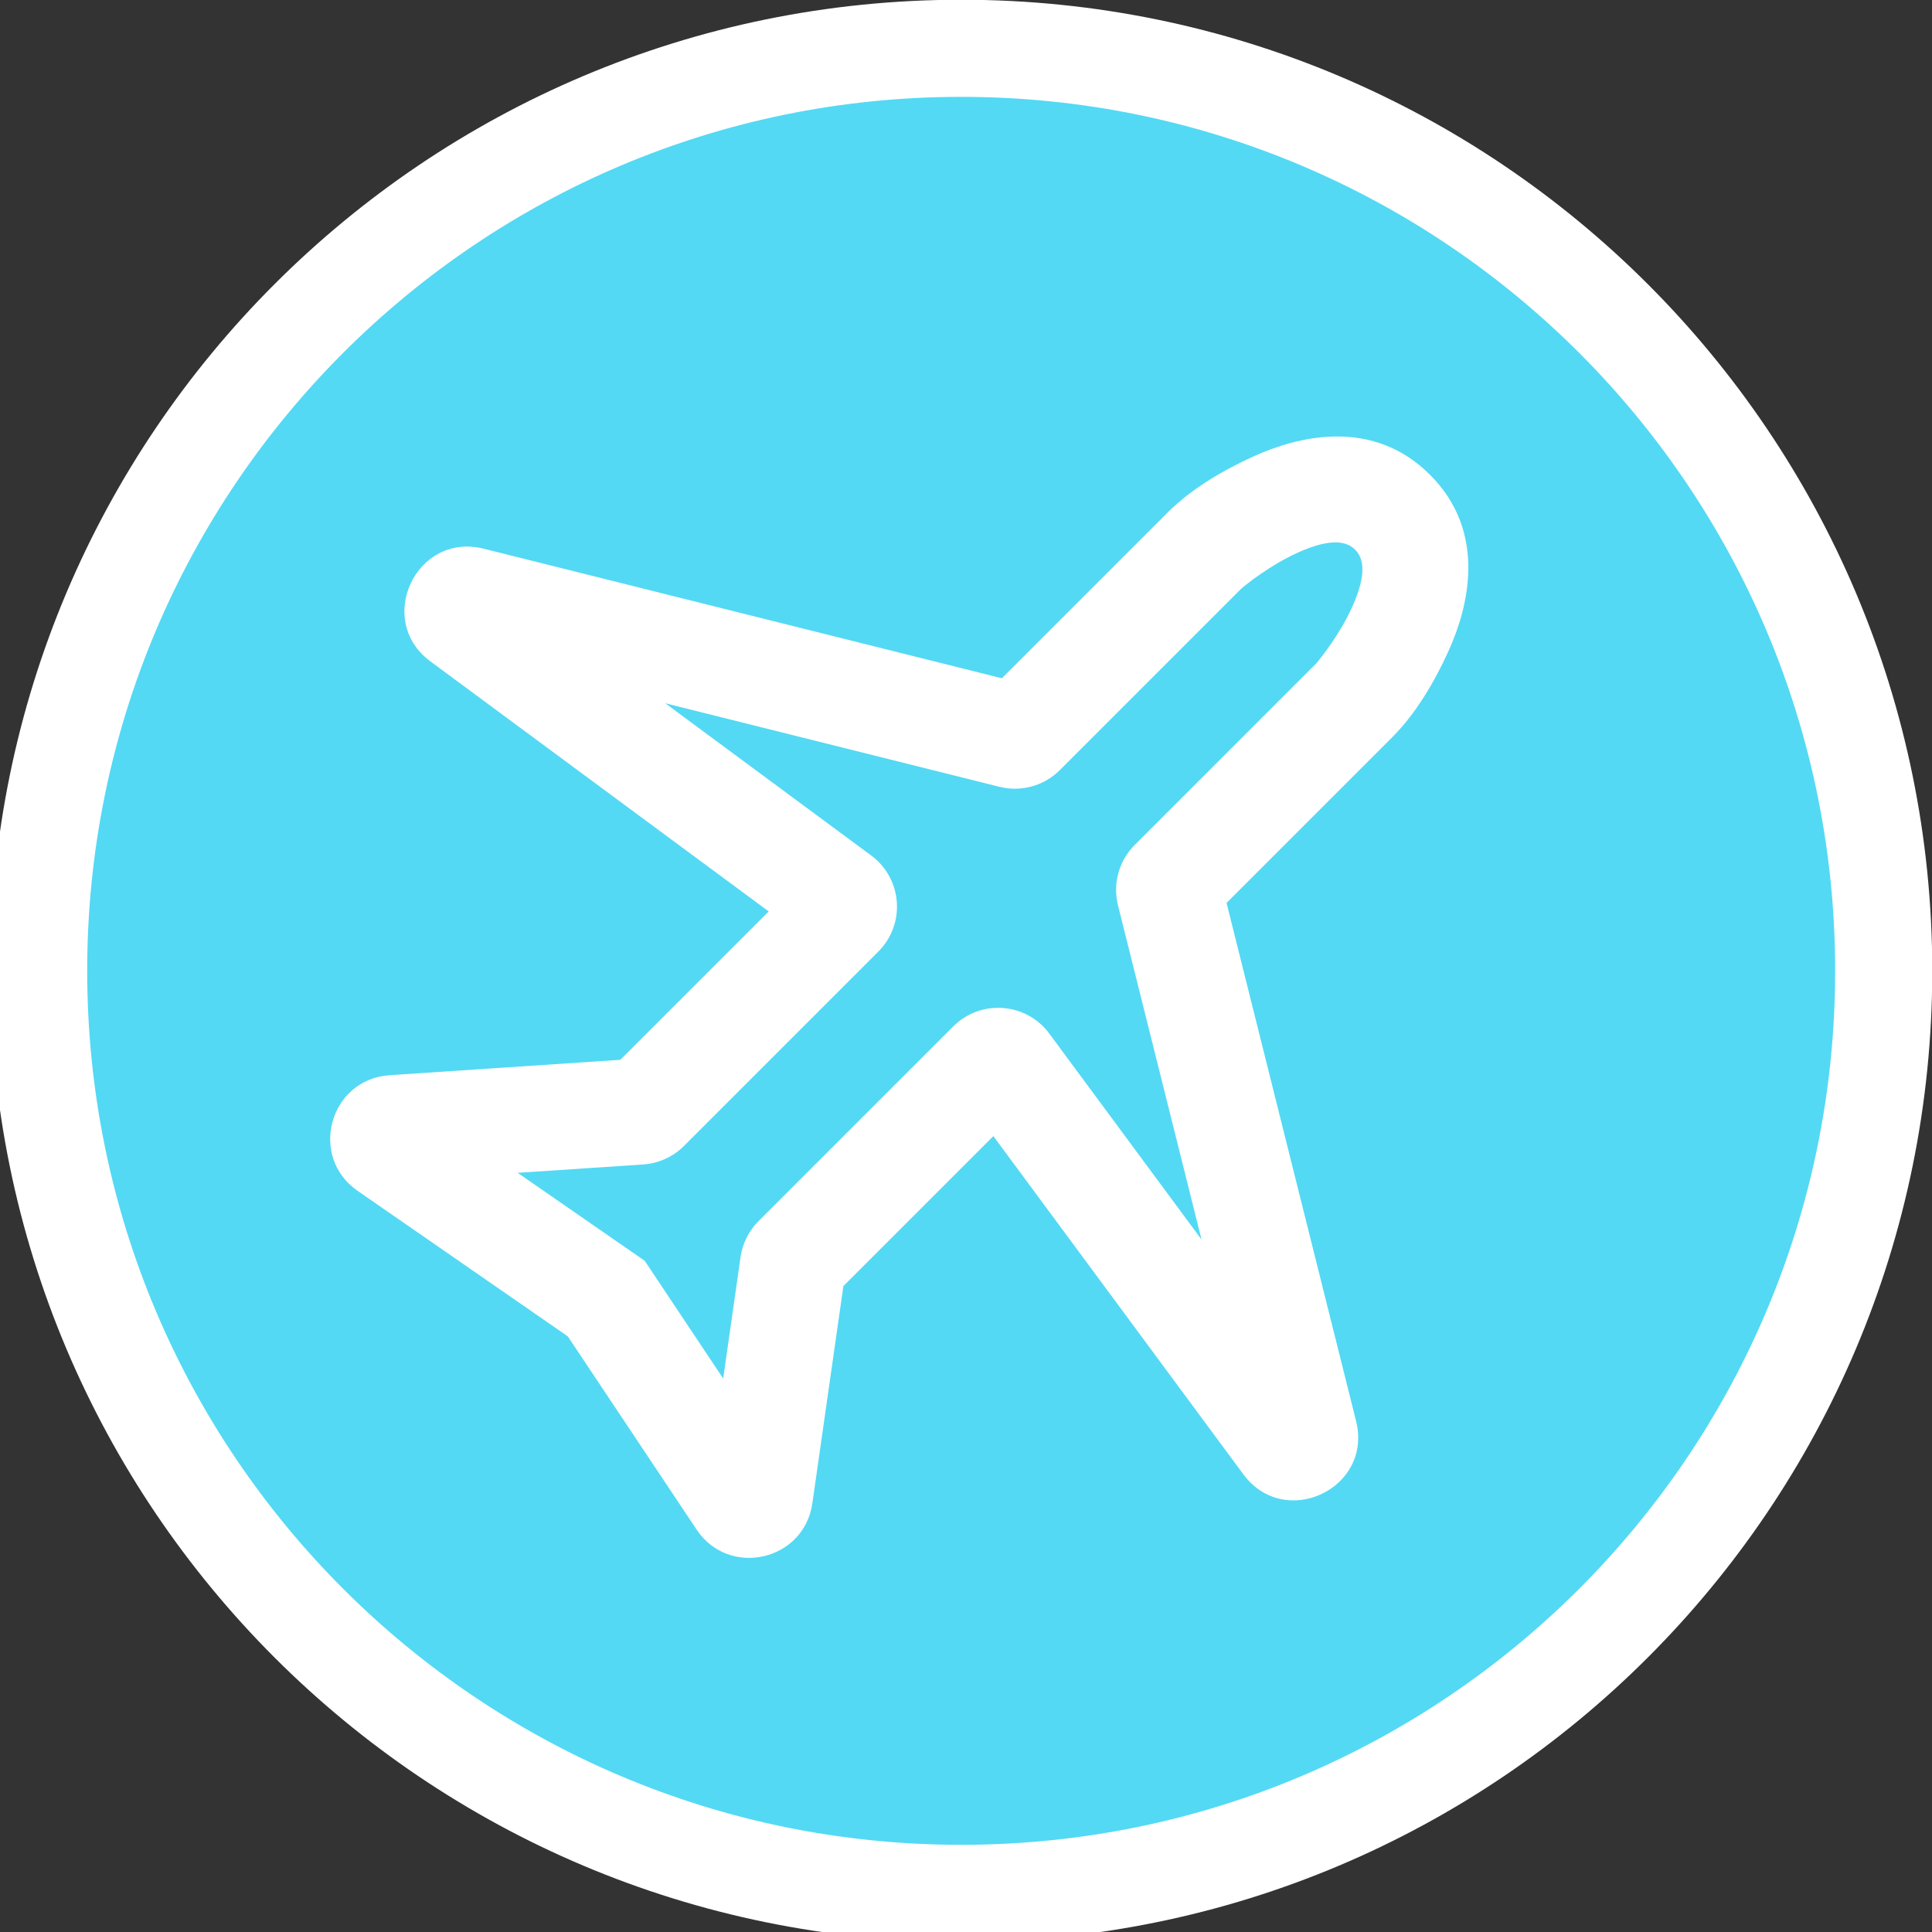 <?xml version="1.0" encoding="UTF-8"?> <svg xmlns="http://www.w3.org/2000/svg" width="200" height="200" viewBox="0 0 200 200"><rect x="0" y="0" width="200" height="200" fill="#333333" stroke="none"/><path id="Ellipse-copy-14" fill="#53d9f4" fill-rule="evenodd" stroke="#ffffff" stroke-width="10.053" d="M 195 100.5 C 195 47.757 152.243 5 99.5 5 C 46.757 5 4 47.757 4 100.5 C 4 153.243 46.757 196 99.5 196 C 152.243 196 195 153.243 195 100.5 Z"></path><path id="airplane-svgrepo-com" fill="#ffffff" fill-rule="evenodd" stroke="none" d="M 129.85 47.208 C 134.178 45.258 142 43.116 148.034 49.15 C 154.069 55.184 151.927 63.006 149.976 67.334 C 148.556 70.484 146.605 73.836 144.134 76.307 L 126.972 93.47 L 140.383 147.115 C 142.129 154.102 132.992 158.412 128.711 152.62 L 102.833 117.609 L 87.307 133.135 L 84.095 155.619 C 83.241 161.596 75.459 163.361 72.109 158.337 L 58.777 138.339 L 37.022 123.277 C 31.903 119.733 34.116 111.719 40.329 111.306 L 64.214 109.713 L 79.576 94.351 L 44.564 68.473 C 38.772 64.192 43.082 55.055 50.069 56.801 L 103.714 70.213 L 120.877 53.05 C 123.348 50.579 126.7 48.628 129.85 47.208 Z M 128.503 60.929 L 109.711 79.721 C 108.077 81.355 105.706 82.012 103.464 81.451 L 68.865 72.801 L 90.187 88.562 C 93.421 90.952 93.773 95.659 90.929 98.503 L 70.801 118.631 C 69.674 119.757 68.177 120.437 66.587 120.543 L 53.585 121.41 L 66.738 130.515 L 74.865 142.705 L 76.66 130.137 C 76.861 128.728 77.514 127.423 78.521 126.416 L 98.681 106.255 C 101.525 103.412 106.232 103.763 108.622 106.997 L 124.383 128.319 L 115.733 93.72 C 115.173 91.479 115.829 89.107 117.464 87.473 L 136.255 68.682 C 136.716 68.132 138.687 65.698 139.981 62.828 C 141.56 59.325 141.115 57.735 140.282 56.903 C 139.449 56.07 137.859 55.625 134.356 57.203 C 131.486 58.497 129.052 60.468 128.503 60.929 Z"></path></svg> 